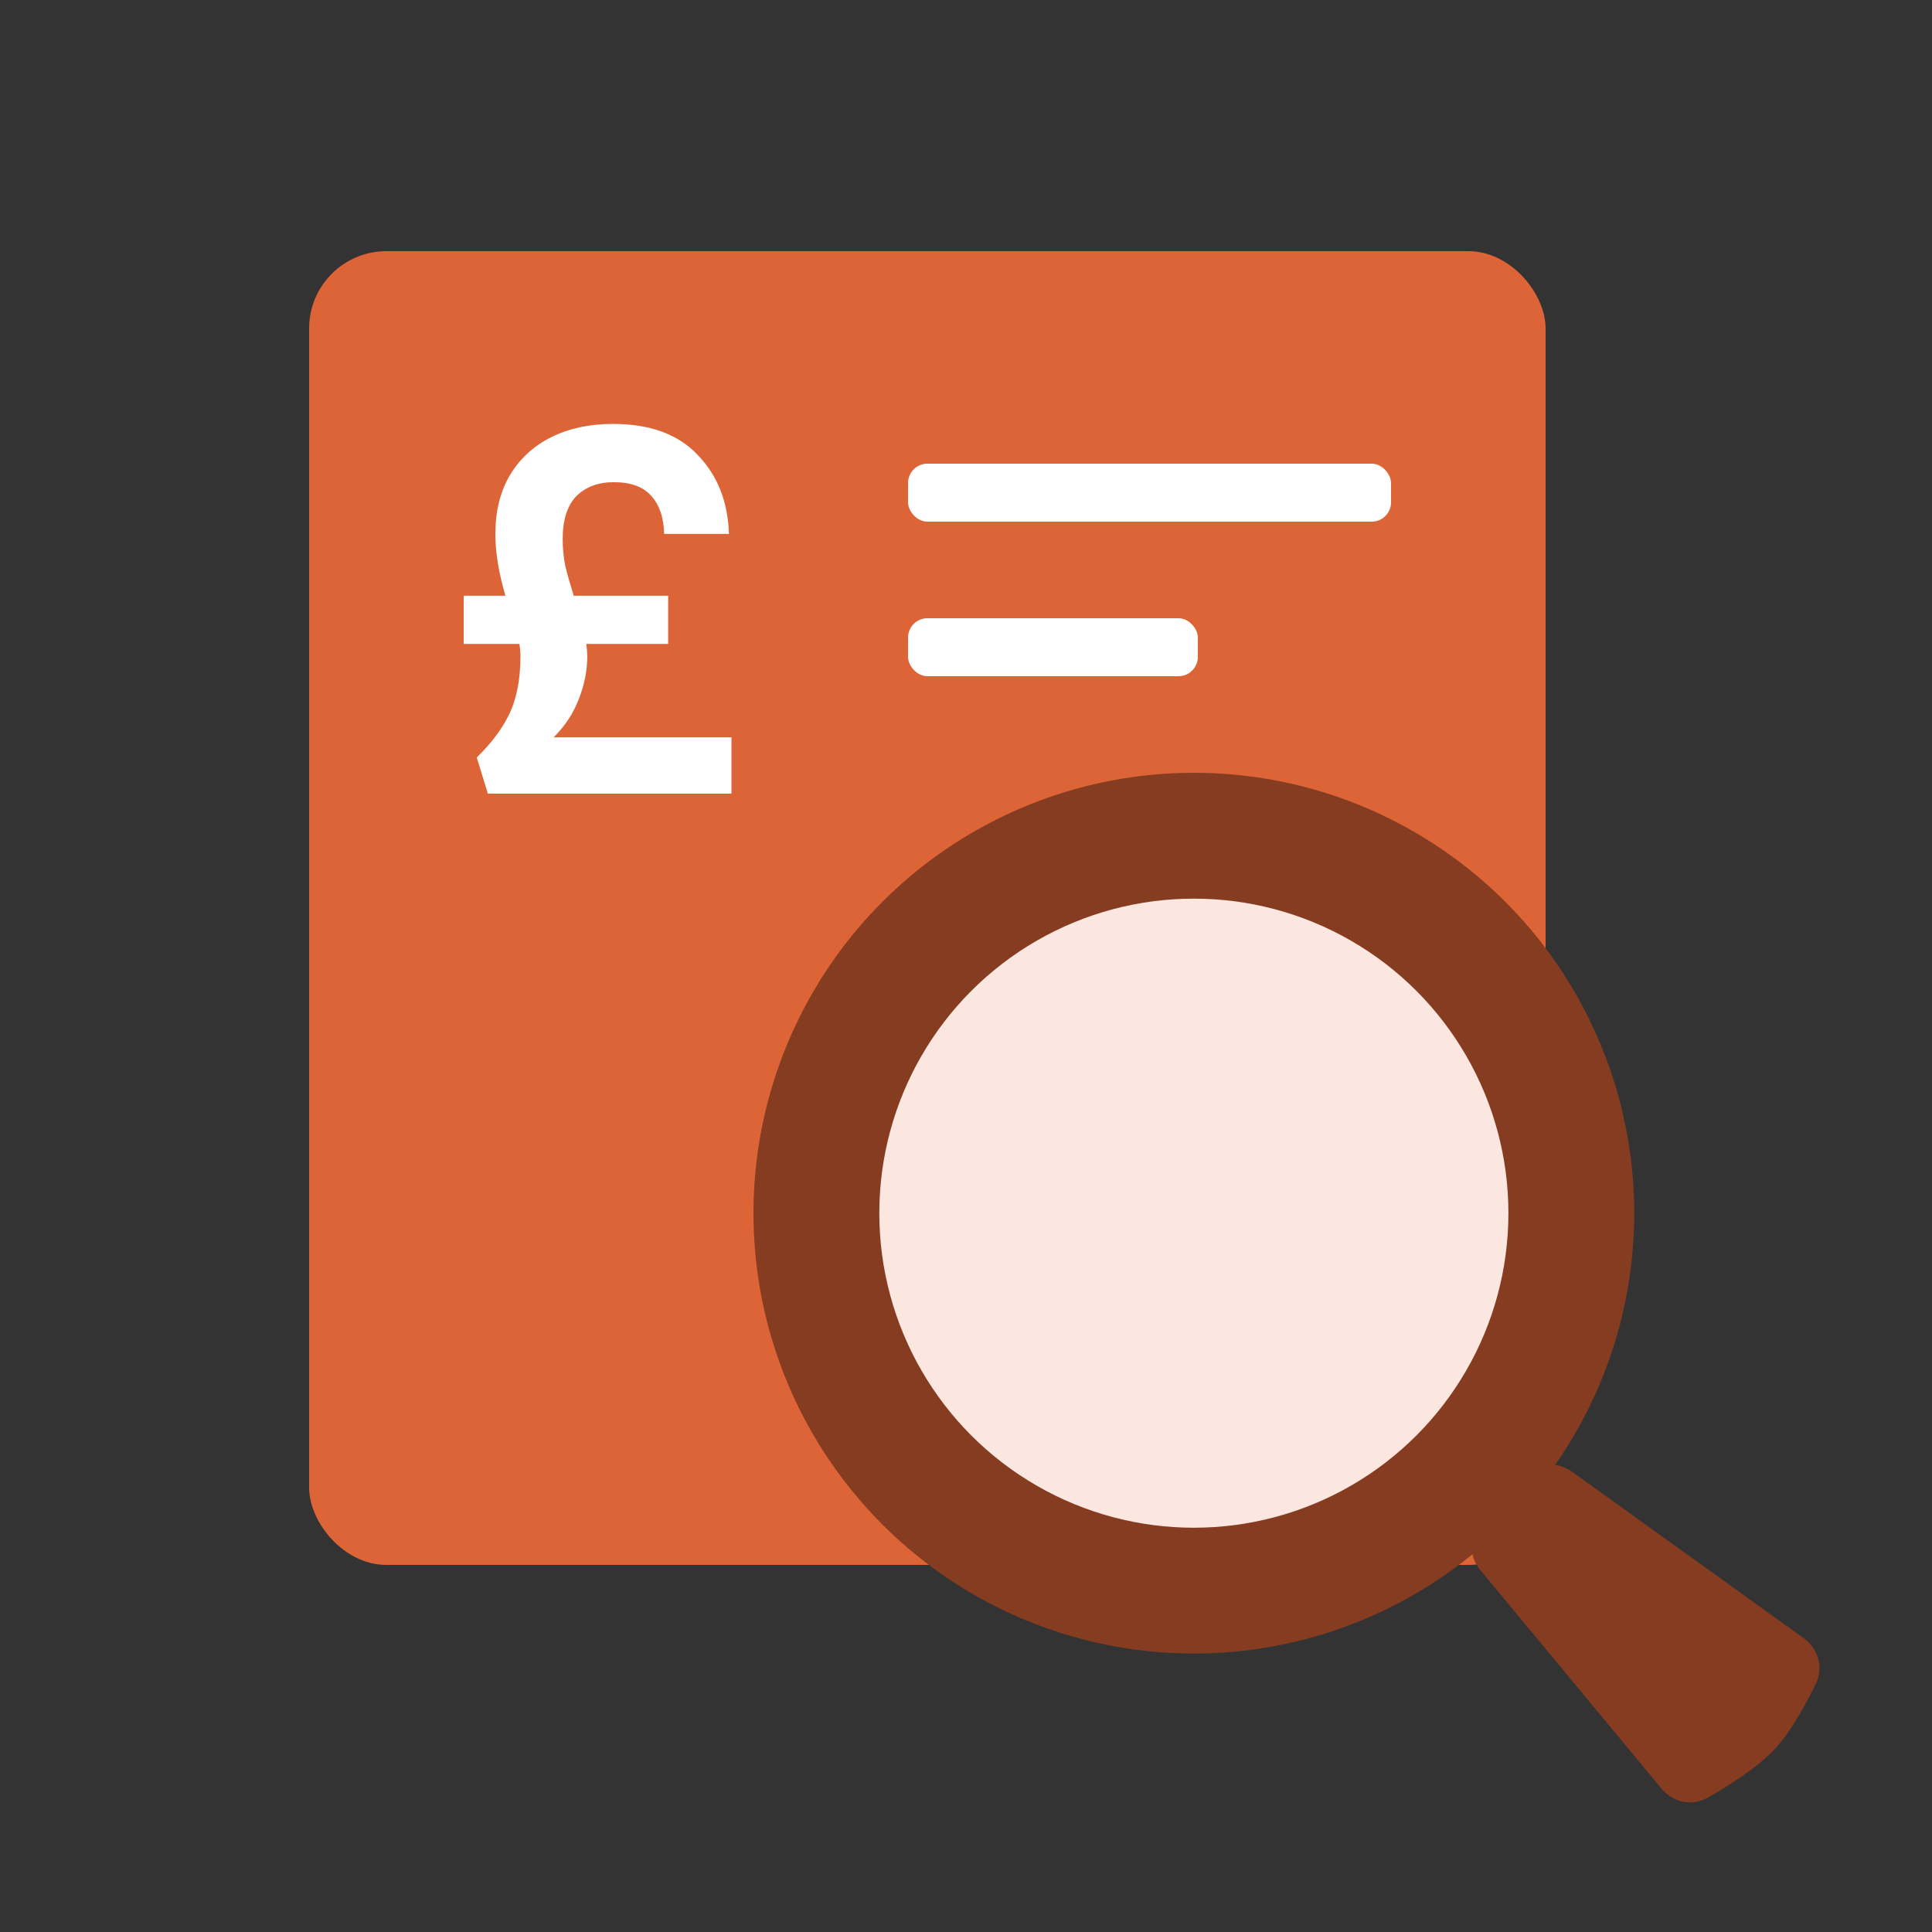 <svg width="100" height="100" viewBox="0 0 100 100" fill="none" xmlns="http://www.w3.org/2000/svg">
<rect x="0" y="0" width="100" height="100" fill="#333333" stroke="none"/>
<rect x="16" y="13" width="64" height="68" rx="4" fill="#DD6436"/>
<rect x="47" y="24" width="25" height="3" rx="1" fill="white"/>
<rect x="47" y="32" width="15" height="3" rx="1" fill="white"/>
<path d="M37.86 38.166V41.078H25.25L24.678 39.206C25.458 38.443 26.03 37.672 26.394 36.892C26.758 36.095 26.94 35.107 26.94 33.928C26.94 33.807 26.923 33.607 26.888 33.33H24.002V30.834H26.16C25.814 29.655 25.64 28.589 25.64 27.636C25.64 26.457 25.892 25.443 26.394 24.594C26.914 23.727 27.634 23.069 28.552 22.618C29.471 22.167 30.528 21.942 31.724 21.942C33.648 21.942 35.113 22.479 36.118 23.554C37.141 24.611 37.678 25.972 37.73 27.636H34.376C34.359 26.804 34.142 26.154 33.726 25.686C33.31 25.201 32.66 24.958 31.776 24.958C30.962 24.958 30.311 25.201 29.826 25.686C29.358 26.171 29.124 26.917 29.124 27.922C29.124 28.373 29.168 28.823 29.254 29.274C29.358 29.707 29.506 30.227 29.696 30.834H34.584V33.33H30.346C30.381 33.607 30.398 33.815 30.398 33.954C30.398 34.699 30.251 35.445 29.956 36.19C29.679 36.918 29.245 37.577 28.656 38.166H37.86Z" fill="white"/>
<circle cx="61.794" cy="62.794" r="22.794" fill="#853C20"/>
<circle cx="61.794" cy="62.794" r="16.281" fill="#FBE7DF"/>
<path d="M76.62 81.268C75.978 80.493 76.011 79.363 76.697 78.627L78.739 76.438C79.425 75.702 80.551 75.59 81.368 76.177L93.363 84.794C94.111 85.331 94.395 86.31 93.994 87.139C93.484 88.189 92.725 89.583 91.914 90.472C91.004 91.469 89.483 92.43 88.373 93.057C87.576 93.508 86.587 93.289 86.002 92.584L76.62 81.268Z" fill="#853C20"/>
</svg>
